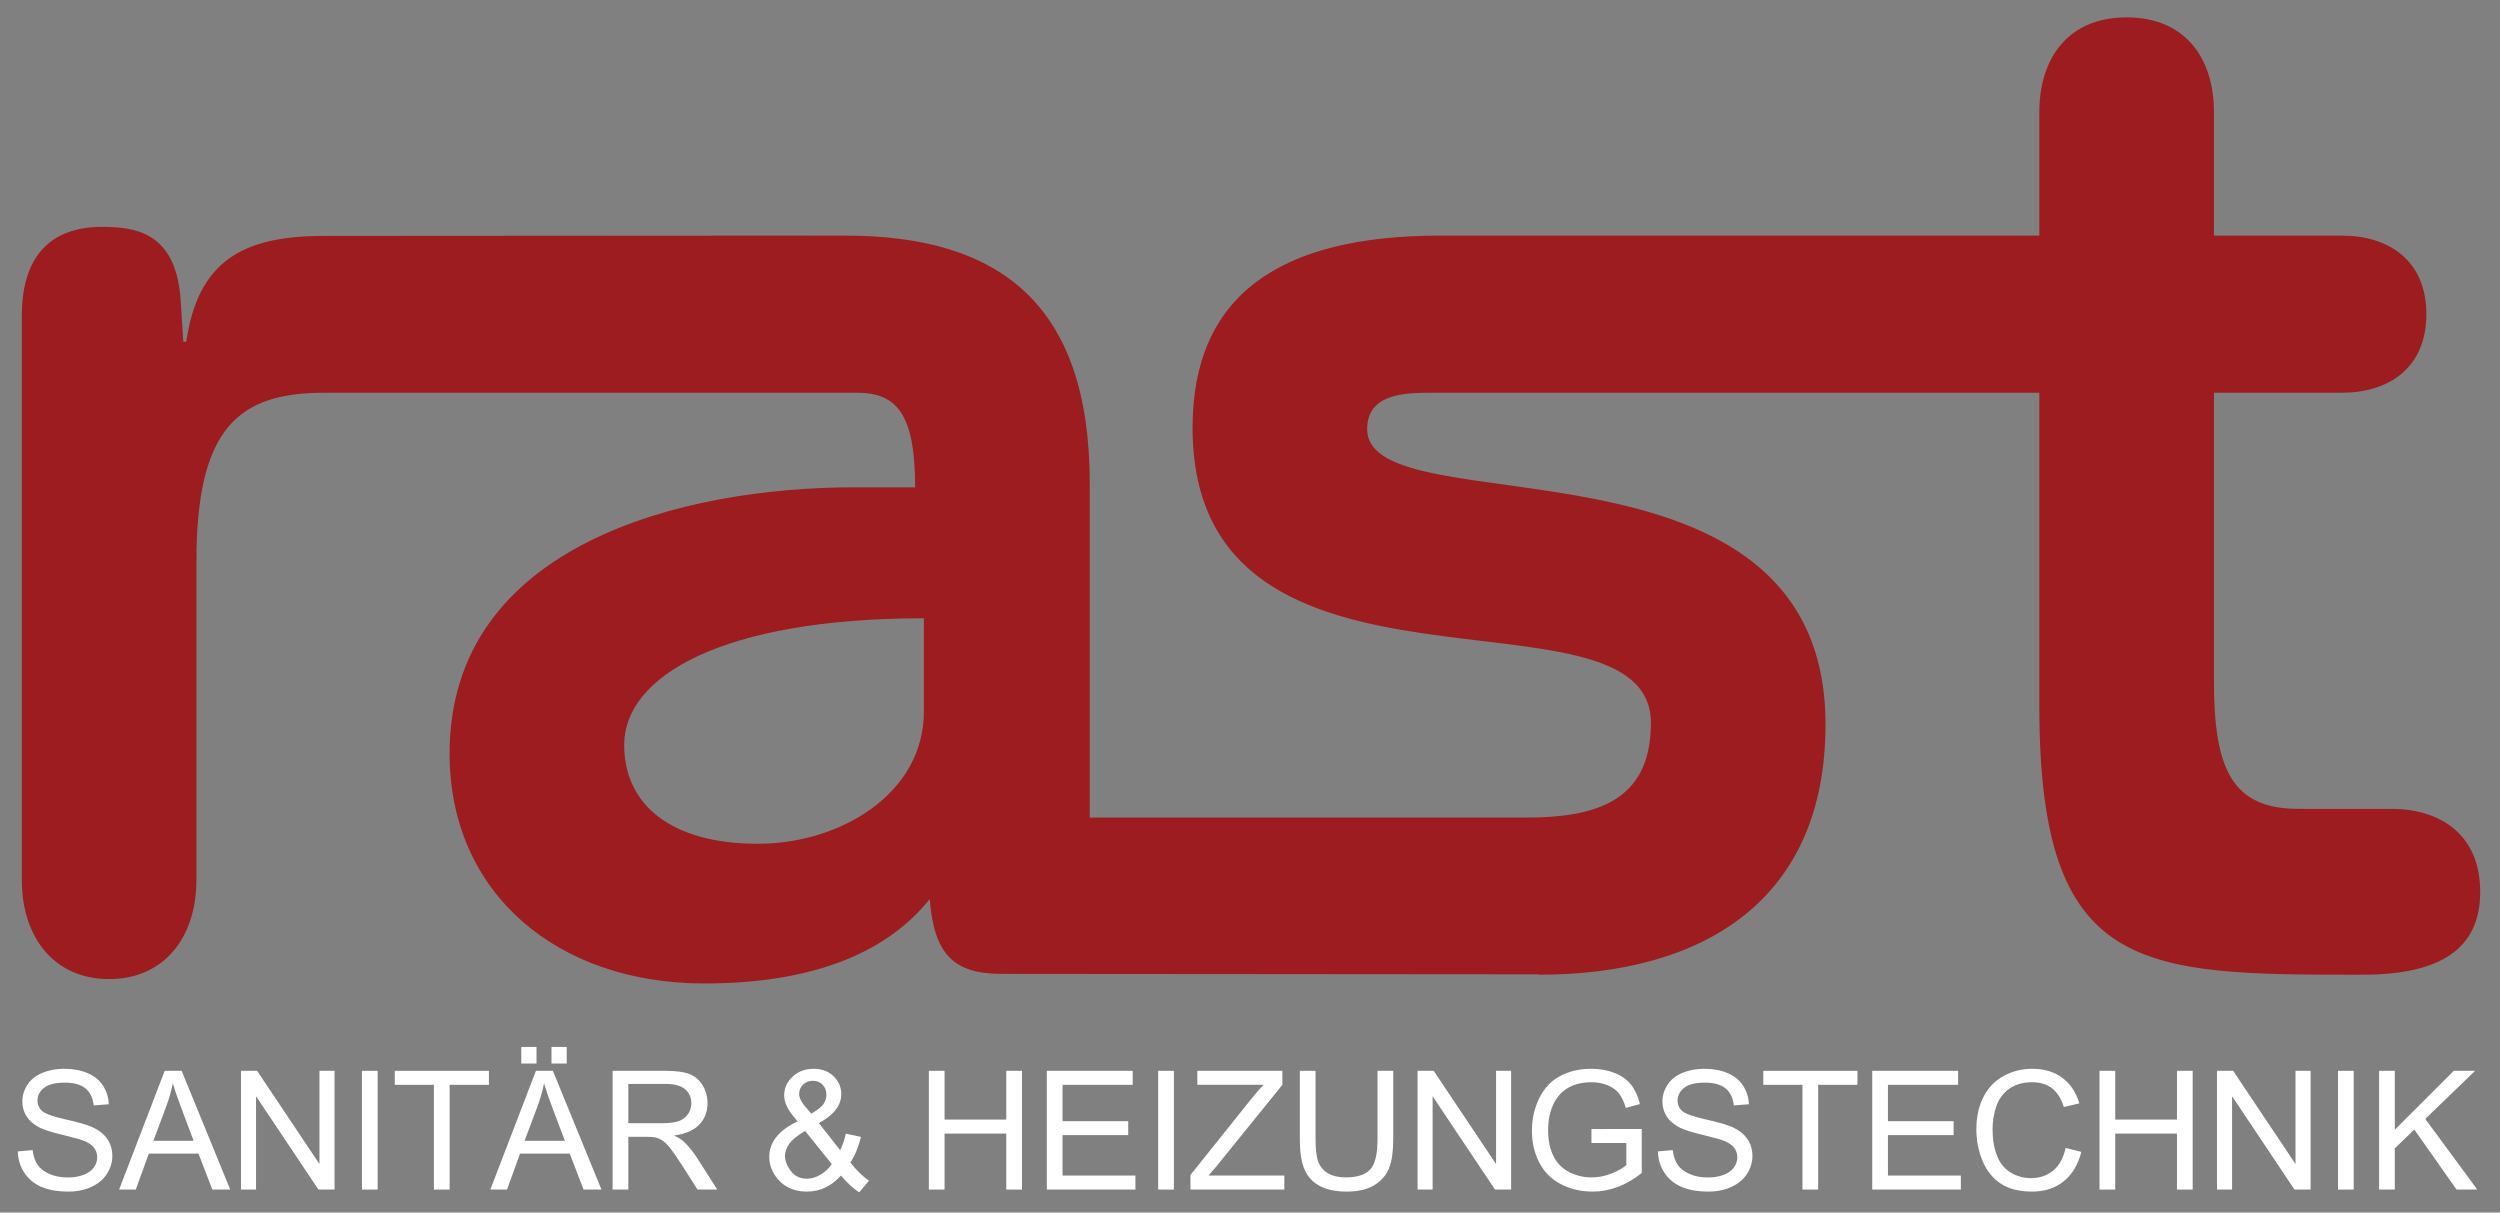 <?xml version="1.0" encoding="UTF-8" standalone="no"?><!DOCTYPE svg PUBLIC "-//W3C//DTD SVG 1.1//EN" "http://www.w3.org/Graphics/SVG/1.1/DTD/svg11.dtd"><svg width="100%" height="100%" viewBox="0 0 767 372" version="1.1" xmlns="http://www.w3.org/2000/svg" xmlns:xlink="http://www.w3.org/1999/xlink" xml:space="preserve" xmlns:serif="http://www.serif.com/" style="fill-rule:evenodd;clip-rule:evenodd;stroke-linejoin:round;stroke-miterlimit:2;"><rect x="0" y="0" width="767" height="372" fill="#808080" stroke="none"/><rect id="Artboard1" x="0" y="0" width="766.391" height="371.131" style="fill:none;"/><g><path d="M283.447,218.251c-0,25.442 -25.89,40.621 -50.889,40.621c-26.78,-0 -41.062,-12.055 -41.062,-30.352c-0,-20.979 29.903,-38.834 91.951,-38.834l-0,28.565Zm450.252,29.911l-28.572,-0c-20.531,-0 -25.889,-12.504 -25.889,-39.283l-0,-88.386l39.282,0c14.283,0 25.89,-7.586 25.89,-24.103c-0,-16.517 -11.607,-24.103 -25.89,-24.103l-39.282,-0l-0,-37.945c-0,-16.069 -8.483,-29.013 -26.779,-29.013c-18.304,-0 -26.787,12.944 -26.787,29.013l0,37.945l-183.902,-0c-49.103,-0 -75.889,18.296 -75.889,58.924c-0,93.289 140.613,44.634 140.613,90.613c-0,24.103 -16.966,29.014 -38.393,29.014l-133.772,-0l0,-102.669c0,-54.903 -27.668,-75.882 -74.985,-75.882l-160.151,0.103c-25,0 -38.483,7.931 -42.055,32.483l-0.897,-0l-0.889,-13.841c-1.786,-20.083 -14.283,-21.421 -24.104,-21.421c-15.627,-0 -24.551,8.924 -24.551,27.221l-0,173.198c-0,17.414 9.82,30.352 26.779,30.352c16.965,0 26.786,-12.938 26.786,-30.352l0,-97.751c0,-41.068 12.945,-51.786 39.283,-51.786l163.364,0c12.055,0 17.862,6.249 17.862,29.014l-18.752,0c-52.227,0 -124.088,17.414 -124.088,81.689c-0,42.855 33.027,70.531 78.116,70.531c30.8,-0 54.903,-8.035 69.186,-25.89c1.338,16.959 7.345,22.952 22.076,22.952l164.806,0.138l0.007,0.117c50.441,0 87.944,-22.765 87.944,-76.779c-0,-94.178 -140.62,-59.813 -140.62,-90.613c0,-10.71 11.159,-11.159 19.2,-11.159l187.026,0l0,96.421c0,82.13 31.249,82.13 99.096,82.13c24.104,0 36.159,-8.034 36.159,-25.441c-0,-17.407 -12.055,-25.441 -27.228,-25.441" style="fill:#9c1c1f;fill-rule:nonzero;"/><g><path d="M5.465,353.253l4.547,-0.398c0.216,1.822 0.717,3.318 1.504,4.486c0.787,1.168 2.009,2.112 3.665,2.833c1.657,0.72 3.521,1.081 5.592,1.081c1.839,-0 3.462,-0.274 4.871,-0.82c1.408,-0.547 2.456,-1.297 3.143,-2.249c0.688,-0.953 1.032,-1.993 1.032,-3.119c-0,-1.143 -0.332,-2.142 -0.995,-2.995c-0.662,-0.853 -1.756,-1.569 -3.28,-2.149c-0.977,-0.381 -3.139,-0.974 -6.486,-1.777c-3.347,-0.804 -5.691,-1.562 -7.033,-2.274c-1.739,-0.911 -3.036,-2.042 -3.889,-3.392c-0.853,-1.35 -1.28,-2.862 -1.28,-4.536c0,-1.839 0.522,-3.557 1.566,-5.156c1.044,-1.599 2.568,-2.812 4.572,-3.641c2.005,-0.828 4.233,-1.242 6.685,-1.242c2.701,-0 5.082,0.435 7.145,1.304c2.063,0.87 3.649,2.15 4.759,3.84c1.11,1.69 1.706,3.603 1.789,5.74l-4.622,0.348c-0.249,-2.303 -1.089,-4.042 -2.522,-5.218c-1.434,-1.177 -3.55,-1.765 -6.35,-1.765c-2.916,0 -5.04,0.534 -6.374,1.603c-1.334,1.069 -2.001,2.357 -2.001,3.864c0,1.309 0.472,2.386 1.417,3.231c0.928,0.845 3.351,1.711 7.269,2.597c3.918,0.886 6.606,1.661 8.064,2.324c2.121,0.977 3.686,2.215 4.697,3.715c1.01,1.499 1.516,3.226 1.516,5.181c-0,1.939 -0.555,3.765 -1.665,5.48c-1.11,1.715 -2.705,3.048 -4.784,4.001c-2.079,0.952 -4.42,1.429 -7.021,1.429c-3.296,-0 -6.059,-0.481 -8.287,-1.442c-2.229,-0.96 -3.977,-2.406 -5.244,-4.336c-1.267,-1.93 -1.934,-4.113 -2,-6.548Z" style="fill:#fff;fill-rule:nonzero;"/><path d="M36.541,364.958l13.991,-36.432l5.194,-0l14.911,36.432l-5.492,-0l-4.25,-11.034l-15.233,-0l-4.001,11.034l-5.12,-0Zm10.512,-14.961l12.351,0l-3.802,-10.089c-1.16,-3.065 -2.021,-5.584 -2.585,-7.555c-0.463,2.336 -1.118,4.655 -1.963,6.958l-4.001,10.686Z" style="fill:#fff;fill-rule:nonzero;"/><path d="M73.93,364.958l0,-36.432l4.945,-0l19.136,28.603l-0,-28.603l4.622,-0l-0,36.432l-4.945,-0l-19.136,-28.629l0,28.629l-4.622,-0Z" style="fill:#fff;fill-rule:nonzero;"/><rect x="111.046" y="328.526" width="4.821" height="36.432" style="fill:#fff;fill-rule:nonzero;"/><path d="M133.126,364.958l0,-32.133l-12.003,0l0,-4.299l28.877,-0l0,4.299l-12.053,0l0,32.133l-4.821,-0Z" style="fill:#fff;fill-rule:nonzero;"/><path d="M150.435,364.958l13.992,-36.432l5.193,-0l14.911,36.432l-5.492,-0l-4.25,-11.034l-15.233,-0l-4.001,11.034l-5.12,-0Zm10.512,-14.961l12.351,0l-3.802,-10.089c-1.16,-3.065 -2.021,-5.584 -2.584,-7.555c-0.464,2.336 -1.119,4.655 -1.964,6.958l-4.001,10.686Zm-1.019,-23.708l0,-5.094l4.672,-0l0,5.094l-4.672,0Zm9.27,0l-0,-5.094l4.672,-0l-0,5.094l-4.672,0Z" style="fill:#fff;fill-rule:nonzero;"/><path d="M187.948,364.958l0,-36.432l16.154,-0c3.247,-0 5.715,0.327 7.405,0.982c1.69,0.654 3.04,1.81 4.051,3.466c1.011,1.657 1.516,3.488 1.516,5.492c-0,2.585 -0.837,4.763 -2.51,6.536c-1.673,1.773 -4.258,2.899 -7.754,3.38c1.276,0.613 2.245,1.218 2.908,1.814c1.408,1.292 2.742,2.908 4.001,4.846l6.337,9.916l-6.064,-0l-4.821,-7.58c-1.408,-2.187 -2.568,-3.86 -3.479,-5.02c-0.911,-1.16 -1.727,-1.971 -2.448,-2.435c-0.72,-0.464 -1.453,-0.787 -2.199,-0.97c-0.547,-0.116 -1.441,-0.173 -2.684,-0.173l-5.591,-0l-0,16.178l-4.822,-0Zm4.822,-20.353l10.362,-0c2.204,-0 3.927,-0.228 5.169,-0.684c1.243,-0.455 2.187,-1.184 2.833,-2.187c0.647,-1.002 0.97,-2.091 0.97,-3.268c-0,-1.723 -0.626,-3.139 -1.877,-4.249c-1.25,-1.11 -3.226,-1.665 -5.927,-1.665l-11.53,-0l-0,12.053Z" style="fill:#fff;fill-rule:nonzero;"/><path d="M258.004,360.658c-1.474,1.64 -3.081,2.871 -4.821,3.691c-1.739,0.82 -3.62,1.23 -5.641,1.23c-3.727,-0 -6.685,-1.259 -8.872,-3.778c-1.772,-2.054 -2.659,-4.348 -2.659,-6.883c0,-2.253 0.725,-4.287 2.175,-6.101c1.449,-1.814 3.616,-3.409 6.498,-4.784c-1.64,-1.889 -2.733,-3.421 -3.28,-4.597c-0.547,-1.177 -0.82,-2.312 -0.82,-3.405c-0,-2.187 0.857,-4.088 2.572,-5.703c1.715,-1.616 3.873,-2.423 6.474,-2.423c2.485,-0 4.518,0.762 6.101,2.286c1.582,1.524 2.373,3.355 2.373,5.492c-0,3.463 -2.295,6.42 -6.884,8.872l6.536,8.325c0.746,-1.458 1.325,-3.148 1.74,-5.07l4.647,0.994c-0.796,3.181 -1.872,5.799 -3.231,7.853c1.673,2.22 3.57,4.084 5.691,5.592l-3.007,3.553c-1.806,-1.159 -3.67,-2.874 -5.592,-5.144Zm-9.095,-18.986c1.938,-1.143 3.193,-2.145 3.765,-3.007c0.572,-0.861 0.857,-1.814 0.857,-2.858c0,-1.242 -0.393,-2.257 -1.18,-3.044c-0.787,-0.787 -1.769,-1.18 -2.945,-1.18c-1.209,-0 -2.216,0.389 -3.019,1.168c-0.804,0.778 -1.206,1.731 -1.206,2.857c0,0.564 0.145,1.156 0.435,1.777c0.29,0.622 0.725,1.28 1.305,1.976l1.988,2.311Zm6.287,15.457l-8.201,-10.164c-2.418,1.442 -4.05,2.78 -4.895,4.014c-0.845,1.234 -1.268,2.456 -1.268,3.665c0,1.475 0.589,3.007 1.765,4.598c1.176,1.59 2.841,2.385 4.995,2.385c1.342,0 2.729,-0.418 4.162,-1.254c1.434,-0.837 2.581,-1.918 3.442,-3.244Z" style="fill:#fff;fill-rule:nonzero;"/><path d="M284.969,364.958l-0,-36.432l4.821,-0l-0,14.96l18.936,0l0,-14.96l4.821,-0l0,36.432l-4.821,-0l0,-17.173l-18.936,0l-0,17.173l-4.821,-0Z" style="fill:#fff;fill-rule:nonzero;"/><path d="M321.165,364.958l-0,-36.432l26.342,-0l-0,4.299l-21.521,0l-0,11.158l20.154,0l0,4.275l-20.154,-0l-0,12.4l22.366,0l-0,4.3l-27.187,-0Z" style="fill:#fff;fill-rule:nonzero;"/><rect x="355.323" y="328.526" width="4.821" height="36.432" style="fill:#fff;fill-rule:nonzero;"/><path d="M365.227,364.958l-0,-4.474l18.663,-23.335c1.325,-1.657 2.584,-3.098 3.777,-4.324l-20.328,0l-0,-4.299l26.094,-0l-0,4.299l-20.453,25.274l-2.212,2.559l23.261,0l-0,4.3l-28.802,-0Z" style="fill:#fff;fill-rule:nonzero;"/><path d="M422.621,328.526l4.821,-0l-0,21.049c-0,3.661 -0.415,6.569 -1.243,8.722c-0.828,2.154 -2.323,3.906 -4.485,5.256c-2.163,1.351 -5,2.026 -8.512,2.026c-3.413,-0 -6.204,-0.588 -8.375,-1.765c-2.17,-1.176 -3.719,-2.878 -4.647,-5.107c-0.928,-2.228 -1.392,-5.272 -1.392,-9.132l0,-21.049l4.822,-0l-0,21.024c-0,3.164 0.294,5.496 0.882,6.995c0.588,1.5 1.598,2.655 3.032,3.467c1.433,0.812 3.185,1.218 5.256,1.218c3.545,-0 6.071,-0.804 7.579,-2.411c1.508,-1.607 2.262,-4.697 2.262,-9.269l-0,-21.024Z" style="fill:#fff;fill-rule:nonzero;"/><path d="M434.91,364.958l-0,-36.432l4.945,-0l19.136,28.603l-0,-28.603l4.622,-0l-0,36.432l-4.946,-0l-19.135,-28.629l0,28.629l-4.622,-0Z" style="fill:#fff;fill-rule:nonzero;"/><path d="M488.253,350.668l0,-4.274l15.433,-0.025l-0,13.519c-2.37,1.889 -4.813,3.309 -7.331,4.262c-2.519,0.952 -5.103,1.429 -7.754,1.429c-3.579,-0 -6.83,-0.766 -9.754,-2.299c-2.924,-1.532 -5.132,-3.748 -6.623,-6.648c-1.491,-2.899 -2.236,-6.138 -2.236,-9.716c-0,-3.546 0.741,-6.855 2.224,-9.928c1.483,-3.074 3.616,-5.356 6.399,-6.847c2.783,-1.491 5.989,-2.236 9.617,-2.236c2.634,-0 5.016,0.426 7.145,1.279c2.129,0.854 3.798,2.042 5.007,3.567c1.21,1.524 2.129,3.512 2.759,5.964l-4.349,1.193c-0.547,-1.856 -1.226,-3.314 -2.038,-4.374c-0.812,-1.06 -1.971,-1.909 -3.479,-2.547c-1.508,-0.638 -3.181,-0.957 -5.02,-0.957c-2.203,-0 -4.109,0.335 -5.716,1.006c-1.607,0.671 -2.903,1.554 -3.889,2.647c-0.986,1.093 -1.752,2.295 -2.299,3.603c-0.927,2.254 -1.391,4.697 -1.391,7.331c-0,3.248 0.559,5.965 1.677,8.152c1.119,2.186 2.746,3.81 4.883,4.87c2.138,1.061 4.407,1.591 6.81,1.591c2.087,-0 4.125,-0.402 6.113,-1.205c1.988,-0.804 3.496,-1.661 4.523,-2.572l-0,-6.785l-10.711,0Z" style="fill:#fff;fill-rule:nonzero;"/><path d="M508.644,353.253l4.548,-0.398c0.215,1.822 0.716,3.318 1.503,4.486c0.787,1.168 2.009,2.112 3.666,2.833c1.656,0.72 3.52,1.081 5.591,1.081c1.839,-0 3.463,-0.274 4.871,-0.82c1.408,-0.547 2.456,-1.297 3.144,-2.249c0.687,-0.953 1.031,-1.993 1.031,-3.119c-0,-1.143 -0.332,-2.142 -0.994,-2.995c-0.663,-0.853 -1.756,-1.569 -3.281,-2.149c-0.977,-0.381 -3.139,-0.974 -6.486,-1.777c-3.346,-0.804 -5.691,-1.562 -7.033,-2.274c-1.739,-0.911 -3.035,-2.042 -3.889,-3.392c-0.853,-1.35 -1.28,-2.862 -1.28,-4.536c0,-1.839 0.522,-3.557 1.566,-5.156c1.044,-1.599 2.568,-2.812 4.573,-3.641c2.004,-0.828 4.233,-1.242 6.685,-1.242c2.7,-0 5.082,0.435 7.144,1.304c2.063,0.87 3.649,2.15 4.759,3.84c1.11,1.69 1.707,3.603 1.79,5.74l-4.623,0.348c-0.248,-2.303 -1.089,-4.042 -2.522,-5.218c-1.433,-1.177 -3.55,-1.765 -6.35,-1.765c-2.915,0 -5.04,0.534 -6.374,1.603c-1.334,1.069 -2,2.357 -2,3.864c-0,1.309 0.472,2.386 1.416,3.231c0.928,0.845 3.351,1.711 7.269,2.597c3.918,0.886 6.606,1.661 8.064,2.324c2.121,0.977 3.686,2.215 4.697,3.715c1.011,1.499 1.516,3.226 1.516,5.181c-0,1.939 -0.555,3.765 -1.665,5.48c-1.11,1.715 -2.705,3.048 -4.784,4.001c-2.079,0.952 -4.419,1.429 -7.02,1.429c-3.297,-0 -6.06,-0.481 -8.288,-1.442c-2.228,-0.96 -3.976,-2.406 -5.244,-4.336c-1.267,-1.93 -1.934,-4.113 -2,-6.548Z" style="fill:#fff;fill-rule:nonzero;"/><path d="M552.991,364.958l-0,-32.133l-12.003,0l-0,-4.299l28.877,-0l-0,4.299l-12.053,0l0,32.133l-4.821,-0Z" style="fill:#fff;fill-rule:nonzero;"/><path d="M574.401,364.958l-0,-36.432l26.342,-0l-0,4.299l-21.521,0l-0,11.158l20.154,0l-0,4.275l-20.154,-0l-0,12.4l22.366,0l-0,4.3l-27.187,-0Z" style="fill:#fff;fill-rule:nonzero;"/><path d="M633.733,352.184l4.821,1.218c-1.011,3.959 -2.829,6.979 -5.455,9.058c-2.626,2.079 -5.836,3.119 -9.63,3.119c-3.926,-0 -7.119,-0.8 -9.58,-2.398c-2.46,-1.599 -4.332,-3.914 -5.616,-6.946c-1.284,-3.032 -1.926,-6.287 -1.926,-9.767c0,-3.794 0.725,-7.103 2.175,-9.928c1.449,-2.824 3.512,-4.97 6.187,-6.436c2.676,-1.466 5.621,-2.199 8.835,-2.199c3.645,-0 6.71,0.927 9.195,2.783c2.485,1.856 4.216,4.465 5.194,7.828l-4.747,1.118c-0.845,-2.65 -2.071,-4.581 -3.678,-5.79c-1.607,-1.209 -3.628,-1.814 -6.063,-1.814c-2.8,-0 -5.14,0.671 -7.021,2.013c-1.88,1.342 -3.201,3.144 -3.964,5.405c-0.762,2.261 -1.143,4.593 -1.143,6.996c0,3.098 0.452,5.802 1.355,8.113c0.903,2.312 2.307,4.039 4.212,5.182c1.905,1.143 3.968,1.715 6.188,1.715c2.7,-0 4.987,-0.779 6.859,-2.336c1.872,-1.558 3.139,-3.869 3.802,-6.934Z" style="fill:#fff;fill-rule:nonzero;"/><path d="M644.134,364.958l-0,-36.432l4.821,-0l-0,14.96l18.936,0l0,-14.96l4.821,-0l0,36.432l-4.821,-0l0,-17.173l-18.936,0l-0,17.173l-4.821,-0Z" style="fill:#fff;fill-rule:nonzero;"/><path d="M680.18,364.958l0,-36.432l4.946,-0l19.135,28.603l0,-28.603l4.622,-0l0,36.432l-4.945,-0l-19.135,-28.629l-0,28.629l-4.623,-0Z" style="fill:#fff;fill-rule:nonzero;"/><rect x="717.296" y="328.526" width="4.821" height="36.432" style="fill:#fff;fill-rule:nonzero;"/><path d="M729.908,364.958l0,-36.432l4.821,-0l0,18.067l18.092,-18.067l6.536,-0l-15.284,14.761l15.955,21.671l-6.362,-0l-12.972,-18.44l-5.965,5.815l0,12.625l-4.821,-0Z" style="fill:#fff;fill-rule:nonzero;"/></g></g></svg>